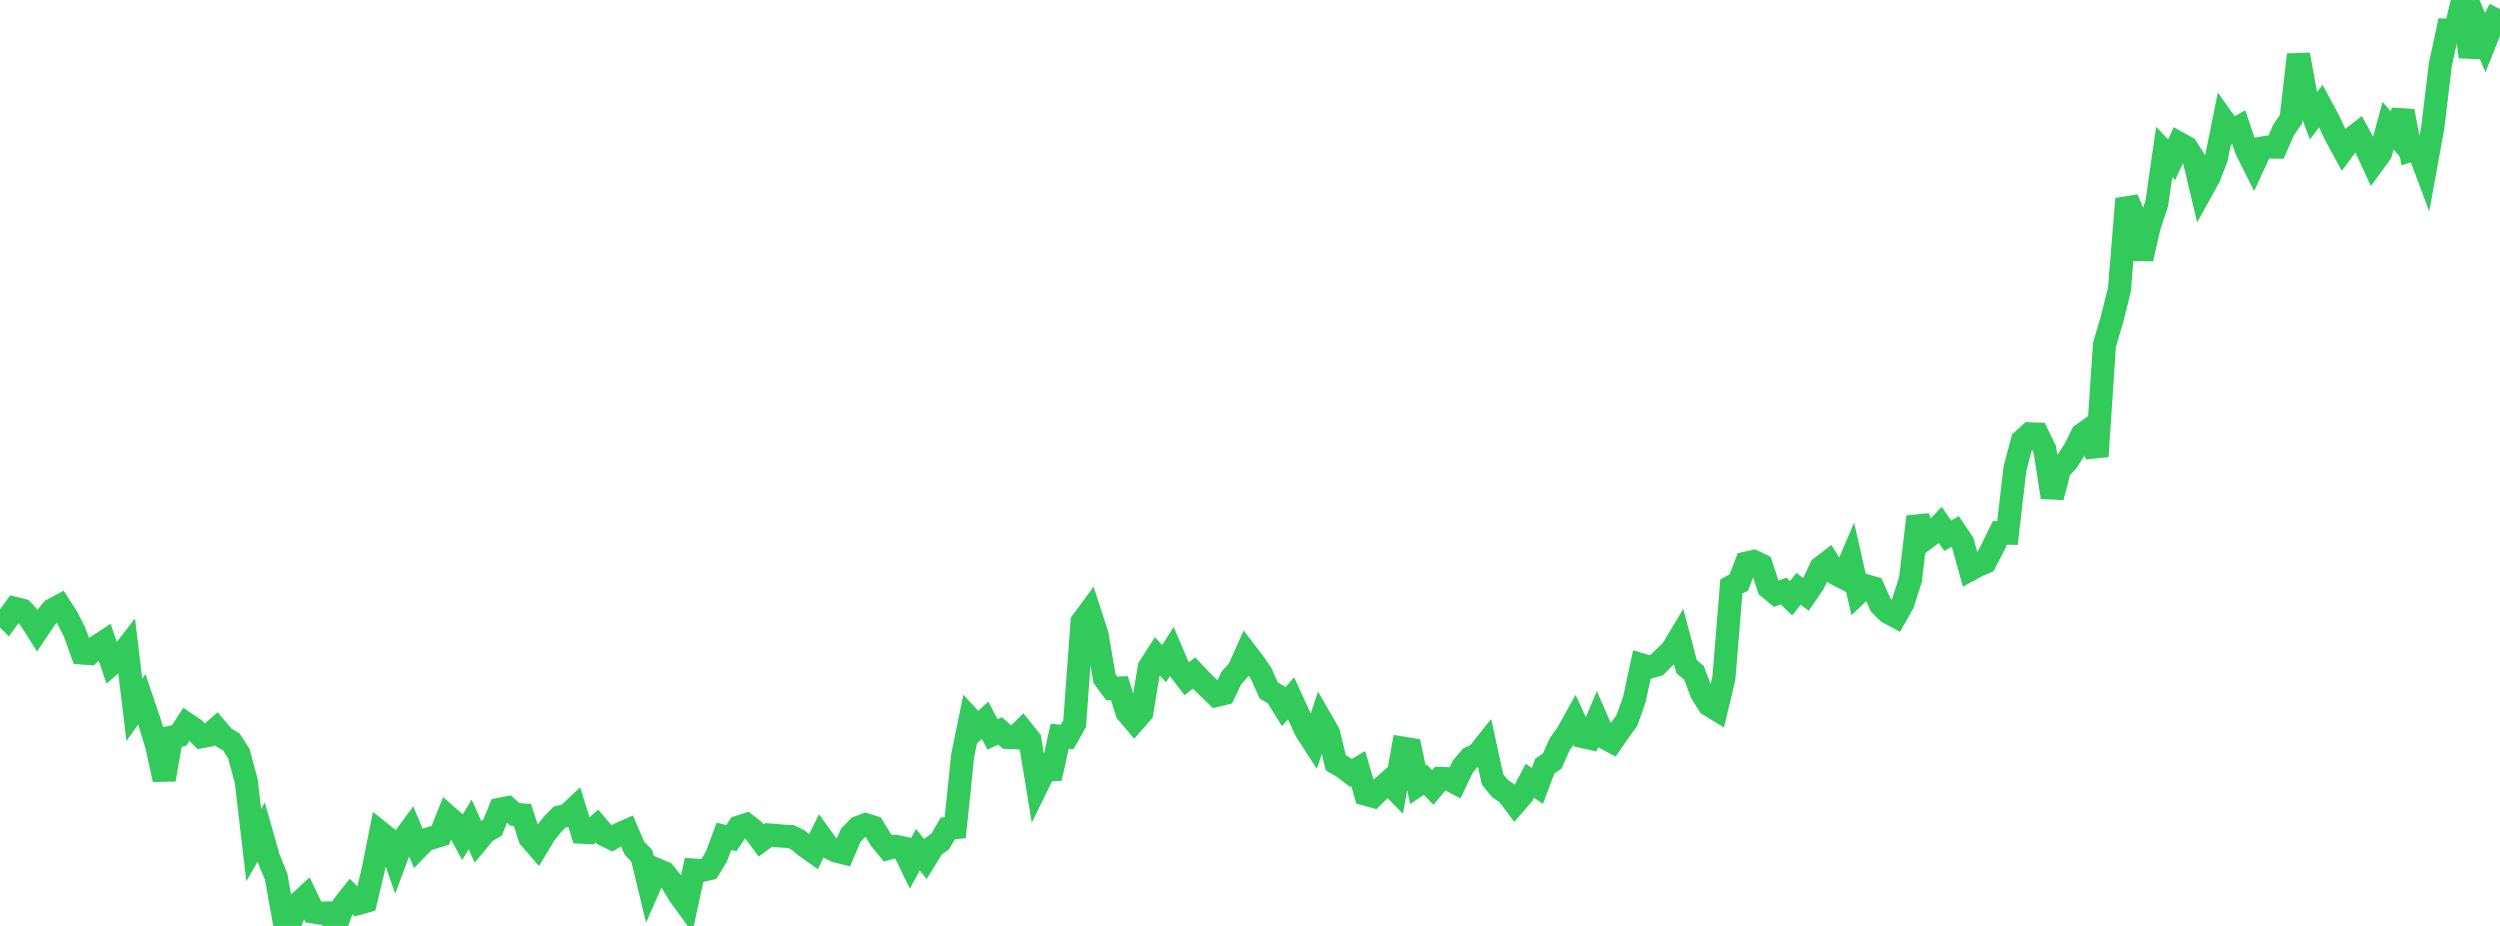 <?xml version="1.0" standalone="no"?>
<!DOCTYPE svg PUBLIC "-//W3C//DTD SVG 1.1//EN" "http://www.w3.org/Graphics/SVG/1.1/DTD/svg11.dtd">

<svg width="135" height="50" viewBox="0 0 135 50" preserveAspectRatio="none" 
  xmlns="http://www.w3.org/2000/svg"
  xmlns:xlink="http://www.w3.org/1999/xlink">


<polyline points="0.0, 33.009 0.403, 33.409 0.806, 32.855 1.209, 32.956 1.612, 33.401 2.015, 34.037 2.418, 33.437 2.821, 32.935 3.224, 32.719 3.627, 33.34 4.03, 34.141 4.433, 35.259 4.836, 35.29 5.239, 34.911 5.642, 34.648 6.045, 35.838 6.448, 35.493 6.851, 34.976 7.254, 38.332 7.657, 37.761 8.06, 38.954 8.463, 40.262 8.866, 42.097 9.269, 39.804 9.672, 39.717 10.075, 39.092 10.478, 39.366 10.881, 39.778 11.284, 39.704 11.687, 39.35 12.09, 39.824 12.493, 40.067 12.896, 40.692 13.299, 42.195 13.701, 45.634 14.104, 44.93 14.507, 46.348 14.91, 47.326 15.313, 49.572 15.716, 49.716 16.119, 48.779 16.522, 48.406 16.925, 49.249 17.328, 49.311 17.731, 49.3 18.134, 50.0 18.537, 48.899 18.94, 48.388 19.343, 48.789 19.746, 48.676 20.149, 46.983 20.552, 44.968 20.955, 45.29 21.358, 46.429 21.761, 45.351 22.164, 44.802 22.567, 45.768 22.97, 45.354 23.373, 45.228 23.776, 45.106 24.179, 44.097 24.582, 44.452 24.985, 45.188 25.388, 44.519 25.791, 45.415 26.194, 44.929 26.597, 44.693 27.0, 43.702 27.403, 43.623 27.806, 43.978 28.209, 44.005 28.612, 45.243 29.015, 45.708 29.418, 45.036 29.821, 44.534 30.224, 44.117 30.627, 44.029 31.03, 43.65 31.433, 44.94 31.836, 44.962 32.239, 44.607 32.642, 45.077 33.045, 45.274 33.448, 45.036 33.851, 44.861 34.254, 45.791 34.657, 46.215 35.06, 47.879 35.463, 46.96 35.866, 47.131 36.269, 47.633 36.672, 48.297 37.075, 48.854 37.478, 46.984 37.881, 47.011 38.284, 46.912 38.687, 46.252 39.09, 45.163 39.493, 45.258 39.896, 44.659 40.299, 44.531 40.701, 44.844 41.104, 45.383 41.507, 45.088 41.91, 45.116 42.313, 45.155 42.716, 45.175 43.119, 45.378 43.522, 45.716 43.925, 46.002 44.328, 45.177 44.731, 45.735 45.134, 45.946 45.537, 46.049 45.94, 45.107 46.343, 44.688 46.746, 44.534 47.149, 44.664 47.552, 45.326 47.955, 45.814 48.358, 45.701 48.761, 45.788 49.164, 46.624 49.567, 45.885 49.97, 46.387 50.373, 45.729 50.776, 45.431 51.179, 44.737 51.582, 44.692 51.985, 40.797 52.388, 38.83 52.791, 39.267 53.194, 38.896 53.597, 39.66 54.0, 39.467 54.403, 39.819 54.806, 39.836 55.209, 39.446 55.612, 39.947 56.015, 42.394 56.418, 41.572 56.821, 41.56 57.224, 39.756 57.627, 39.795 58.03, 39.083 58.433, 33.574 58.836, 33.029 59.239, 34.267 59.642, 36.639 60.045, 37.181 60.448, 37.159 60.851, 38.458 61.254, 38.934 61.657, 38.477 62.06, 36.042 62.463, 35.412 62.866, 35.829 63.269, 35.193 63.672, 36.133 64.075, 36.658 64.478, 36.339 64.881, 36.765 65.284, 37.158 65.687, 37.551 66.09, 37.453 66.493, 36.611 66.896, 36.157 67.299, 35.261 67.701, 35.786 68.104, 36.368 68.507, 37.278 68.91, 37.52 69.313, 38.168 69.716, 37.707 70.119, 38.586 70.522, 39.458 70.925, 40.083 71.328, 38.862 71.731, 39.558 72.134, 41.194 72.537, 41.427 72.94, 41.739 73.343, 41.502 73.746, 42.887 74.149, 42.998 74.552, 42.594 74.955, 42.239 75.358, 42.647 75.761, 40.402 76.164, 40.469 76.567, 42.382 76.97, 42.107 77.373, 42.524 77.776, 42.037 78.179, 42.05 78.582, 42.259 78.985, 41.409 79.388, 40.931 79.791, 40.747 80.194, 40.24 80.597, 42.087 81.0, 42.581 81.403, 42.853 81.806, 43.387 82.209, 42.924 82.612, 42.159 83.015, 42.441 83.418, 41.375 83.821, 41.091 84.224, 40.189 84.627, 39.622 85.03, 38.898 85.433, 39.766 85.836, 39.856 86.239, 38.903 86.642, 39.827 87.045, 40.041 87.448, 39.459 87.851, 38.908 88.254, 37.774 88.657, 35.904 89.06, 36.024 89.463, 35.912 89.866, 35.512 90.269, 35.143 90.672, 34.469 91.075, 35.996 91.478, 36.336 91.881, 37.42 92.284, 38.058 92.687, 38.303 93.09, 36.621 93.493, 31.674 93.896, 31.453 94.299, 30.409 94.701, 30.323 95.104, 30.512 95.507, 31.731 95.91, 32.062 96.313, 31.913 96.716, 32.306 97.119, 31.799 97.522, 32.096 97.925, 31.505 98.328, 30.651 98.731, 30.341 99.134, 30.977 99.537, 31.188 99.94, 30.24 100.343, 32.011 100.746, 31.626 101.149, 31.745 101.552, 32.667 101.955, 33.065 102.358, 33.279 102.761, 32.563 103.164, 31.296 103.567, 27.907 103.97, 29.084 104.373, 28.783 104.776, 28.356 105.179, 28.93 105.582, 28.701 105.985, 29.301 106.388, 30.757 106.791, 30.539 107.194, 30.367 107.597, 29.596 108.0, 28.771 108.403, 28.786 108.806, 25.304 109.209, 23.794 109.612, 23.426 110.015, 23.441 110.418, 24.268 110.821, 26.85 111.224, 25.332 111.627, 24.907 112.03, 24.28 112.433, 23.471 112.836, 23.182 113.239, 24.644 113.642, 18.614 114.045, 17.255 114.448, 15.642 114.851, 10.737 115.254, 11.688 115.657, 13.978 116.06, 12.214 116.463, 11.003 116.866, 8.207 117.269, 8.63 117.672, 7.743 118.075, 7.968 118.478, 8.605 118.881, 10.296 119.284, 9.569 119.687, 8.526 120.09, 6.534 120.493, 7.101 120.896, 6.872 121.299, 8.074 121.701, 8.877 122.104, 8.004 122.507, 7.936 122.91, 7.942 123.313, 7.018 123.716, 6.435 124.119, 2.953 124.522, 5.171 124.925, 6.253 125.328, 5.727 125.731, 6.471 126.134, 7.333 126.537, 8.067 126.94, 7.522 127.343, 7.21 127.746, 7.95 128.149, 8.821 128.552, 8.269 128.955, 6.791 129.358, 7.249 129.761, 5.999 130.164, 8.123 130.567, 8.001 130.97, 9.079 131.373, 6.866 131.776, 3.51 132.179, 1.634 132.582, 1.657 132.985, 0.0 133.388, 3.065 133.791, 1.339 134.194, 2.272 134.597, 1.27 135.0, 0.492" fill="none" stroke="#32ca5b" stroke-width="1.25"/>

</svg>